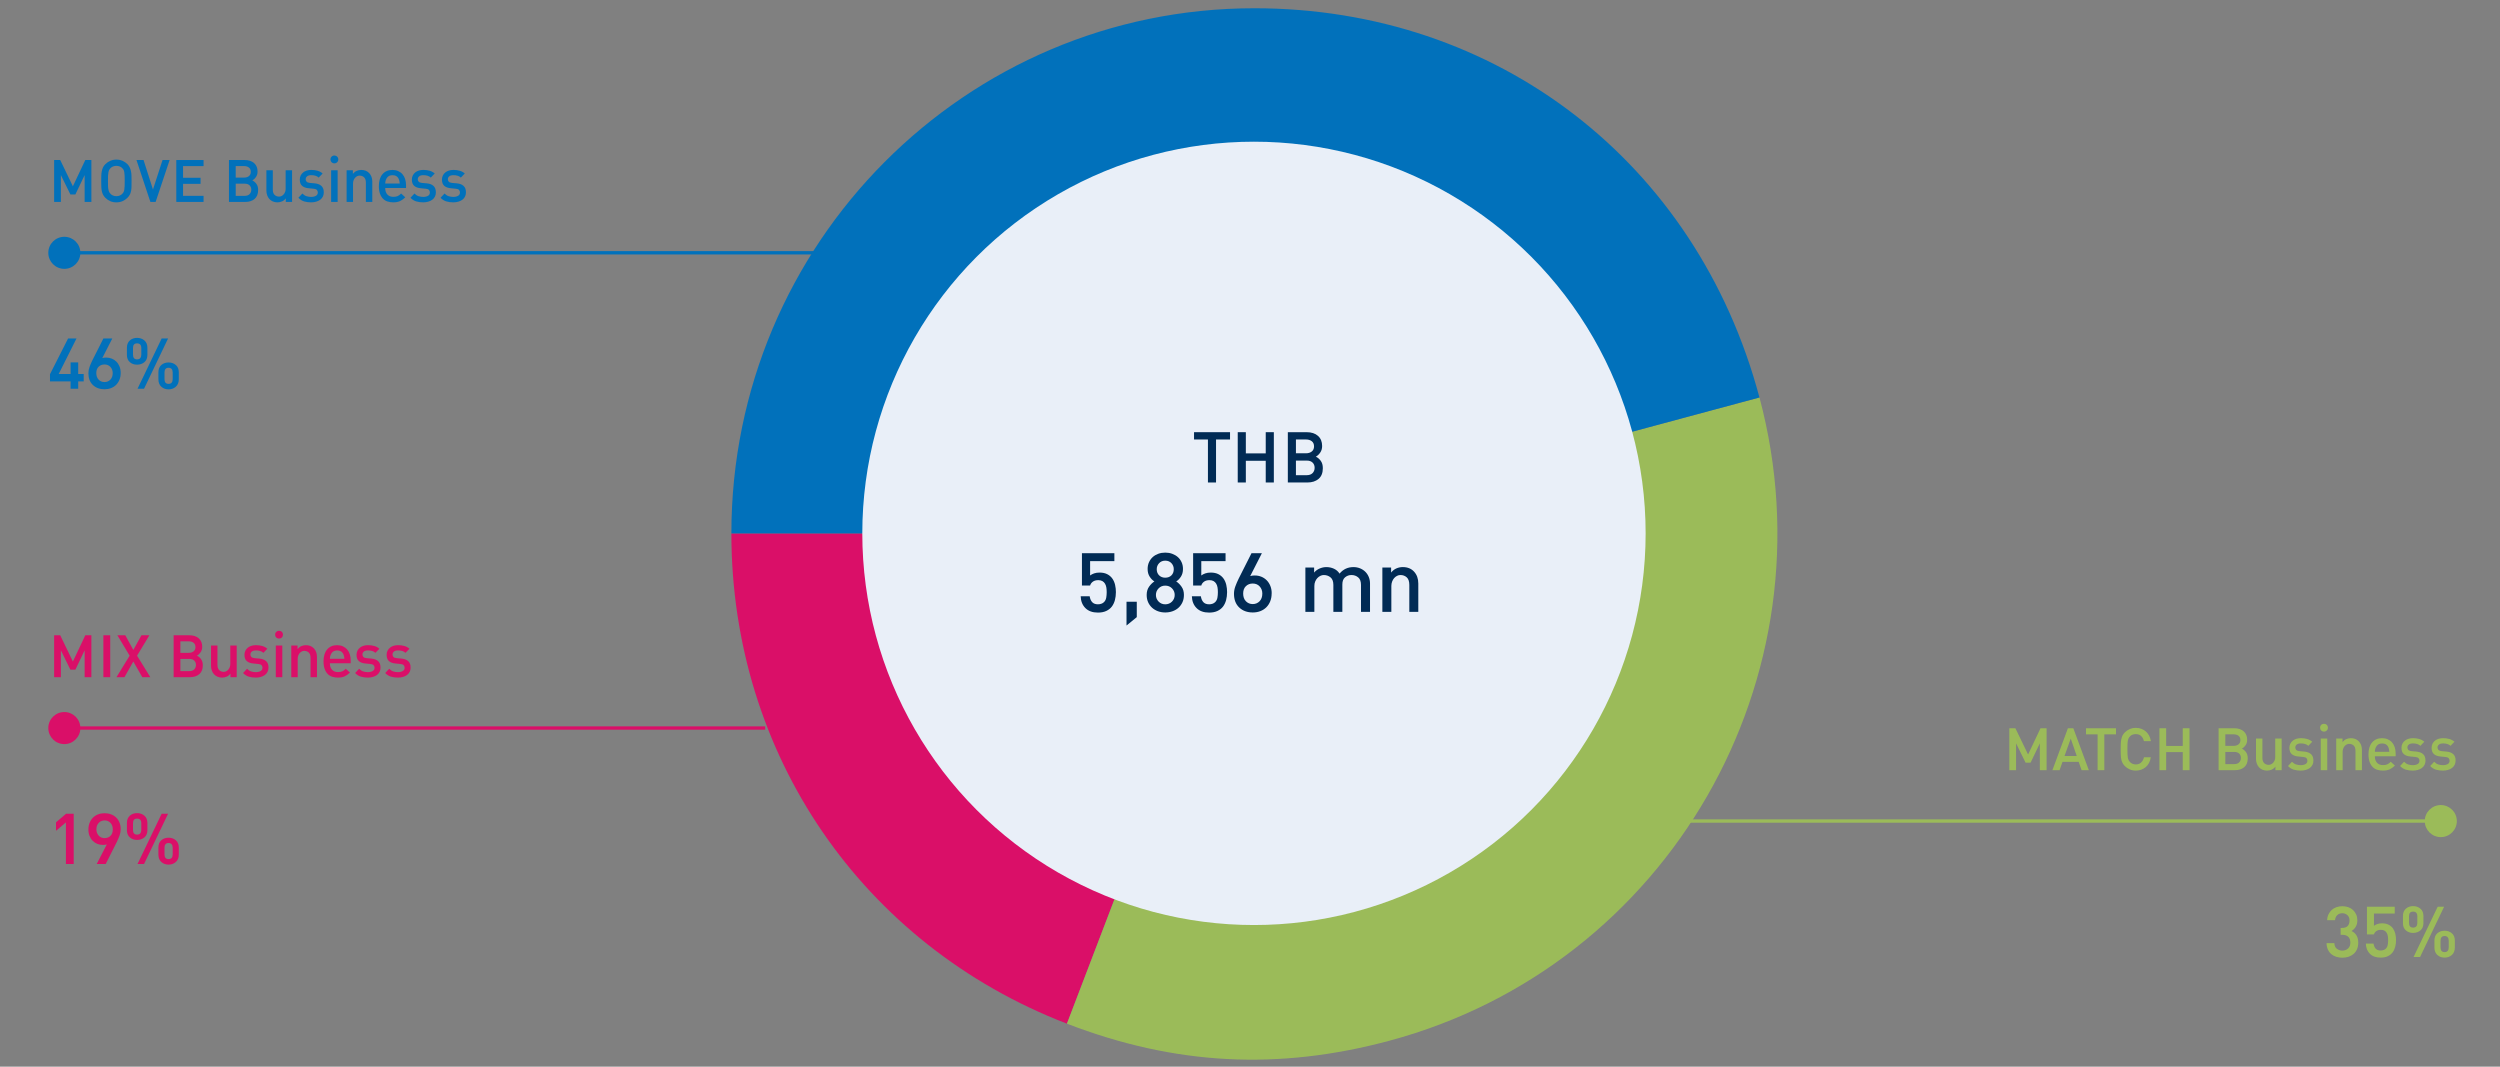 <?xml version="1.0" encoding="UTF-8"?>
<svg id="Layer_1" data-name="Layer 1" xmlns="http://www.w3.org/2000/svg" viewBox="0 0 1500 640">
  <rect x="0" y="0" width="1500" height="640" fill="#808080" stroke="none"/>
  <g>
    <path d="M50.78,406.31v-16.1l-5.55,11.6h-3l-5.7-11.6v16.1h-4.05v-25.15h3.65l7.6,15.75,7.45-15.75h3.65v25.15h-4.05Z" fill="#da0f68"/>
    <path d="M62.03,406.31v-25.15h4.1v25.15h-4.1Z" fill="#da0f68"/>
    <path d="M85.38,406.31l-5.4-9.4-5.3,9.4h-4.8l7.9-12.9-7.35-12.25h4.75l4.8,8.8,4.9-8.8h4.75l-7.4,12.25,7.95,12.9h-4.8Z" fill="#da0f68"/>
    <path d="M121.68,399.16c0,2.37-.71,4.15-2.12,5.35-1.42,1.2-3.27,1.8-5.58,1.8h-9.8v-25.15h9.4c2.4,0,4.29.62,5.68,1.85,1.38,1.23,2.07,2.92,2.07,5.05,0,1.3-.32,2.41-.98,3.33-.65.92-1.38,1.59-2.17,2.02.9.4,1.71,1.08,2.42,2.03s1.08,2.19,1.08,3.72ZM117.28,388.26c0-1.13-.38-1.99-1.12-2.58s-1.71-.88-2.88-.88h-5.05v6.9h5.05c1.17,0,2.12-.3,2.88-.9.75-.6,1.12-1.45,1.12-2.55ZM117.58,398.96c0-1.07-.34-1.93-1.02-2.6-.68-.67-1.66-1-2.92-1h-5.4v7.3h5.4c1.27,0,2.24-.35,2.92-1.05.68-.7,1.02-1.58,1.02-2.65Z" fill="#da0f68"/>
    <path d="M138.28,406.31v-2.15c-.67.87-1.43,1.48-2.3,1.85-.87.37-1.78.55-2.75.55s-1.91-.17-2.73-.53c-.82-.35-1.51-.84-2.08-1.47-.57-.63-1.01-1.38-1.32-2.25-.32-.87-.48-1.82-.48-2.85v-12.15h3.85v11.55c0,1.5.37,2.58,1.1,3.25.73.67,1.63,1,2.7,1,.5,0,.98-.12,1.45-.35.47-.23.88-.56,1.25-.98.37-.42.66-.91.88-1.47.22-.57.32-1.2.32-1.9v-11.1h3.85v19h-3.75Z" fill="#da0f68"/>
    <path d="M161.08,400.51c0,1-.19,1.88-.57,2.62-.38.75-.92,1.38-1.6,1.88s-1.49.88-2.42,1.15c-.93.27-1.93.4-3,.4-1.5,0-2.88-.18-4.15-.55-1.27-.37-2.43-1.1-3.5-2.2l2.4-2.55c.77.8,1.6,1.34,2.5,1.62s1.82.42,2.75.42c1.13,0,2.08-.22,2.85-.65.77-.43,1.15-1.1,1.15-2,0-.63-.19-1.15-.58-1.55-.38-.4-1.01-.63-1.88-.7l-2.95-.3c-1.7-.13-3.03-.61-3.98-1.42-.95-.82-1.42-2.08-1.42-3.78,0-.93.18-1.76.55-2.47.37-.72.86-1.33,1.48-1.83s1.34-.88,2.18-1.12c.83-.25,1.73-.38,2.7-.38,1.37,0,2.62.17,3.78.5,1.15.33,2.16.88,3.03,1.65l-2.35,2.45c-.57-.53-1.23-.91-2-1.12-.77-.22-1.58-.32-2.45-.32-1.13,0-1.97.23-2.53.7-.55.47-.82,1.05-.82,1.75,0,.57.18,1.05.55,1.45.37.4,1.03.65,2,.75l2.9.25c1.7.17,3.03.68,3.97,1.53.95.85,1.43,2.12,1.43,3.83Z" fill="#da0f68"/>
    <path d="M165.08,380.81c0-.67.23-1.23.68-1.67.45-.45,1.01-.68,1.67-.68s1.22.23,1.67.68c.45.45.67,1.01.67,1.67s-.22,1.22-.67,1.67-1.01.67-1.67.67-1.23-.22-1.67-.67c-.45-.45-.68-1.01-.68-1.67ZM165.48,406.31v-19h3.9v19h-3.9Z" fill="#da0f68"/>
    <path d="M178.53,387.31v2.15c.67-.83,1.43-1.43,2.3-1.8.87-.37,1.77-.55,2.7-.55,2.03,0,3.65.66,4.85,1.97,1.2,1.32,1.8,3.01,1.8,5.08v12.15h-3.85v-11.55c0-1.5-.37-2.58-1.1-3.25s-1.63-1-2.7-1c-.5,0-.98.12-1.45.35-.47.23-.88.56-1.25.97-.37.42-.66.92-.88,1.5-.22.58-.33,1.21-.33,1.88v11.1h-3.85v-19h3.75Z" fill="#da0f68"/>
    <path d="M197.93,397.96c0,1.63.42,2.92,1.28,3.88.85.95,2.06,1.42,3.62,1.42,1.07,0,1.94-.16,2.62-.48.68-.32,1.36-.82,2.02-1.52l2.5,2.3c-1,.97-2.03,1.71-3.1,2.22-1.07.52-2.45.78-4.15.78-1.2,0-2.32-.17-3.38-.5-1.05-.33-1.96-.89-2.72-1.67-.77-.78-1.38-1.79-1.83-3.03-.45-1.23-.67-2.75-.67-4.55,0-3.1.73-5.49,2.2-7.17,1.47-1.68,3.45-2.53,5.95-2.53,1.27,0,2.41.22,3.42.67,1.02.45,1.88,1.08,2.58,1.88.7.8,1.23,1.77,1.6,2.9.37,1.13.55,2.37.55,3.7v1.7h-12.5ZM206.63,395.26c-.03-.6-.12-1.2-.28-1.8-.15-.6-.38-1.14-.7-1.62-.32-.48-.75-.87-1.3-1.15-.55-.28-1.24-.42-2.07-.42-1.47,0-2.55.5-3.25,1.5-.7,1-1.07,2.17-1.1,3.5h8.7Z" fill="#da0f68"/>
    <path d="M228.33,400.51c0,1-.19,1.88-.58,2.62-.38.75-.92,1.38-1.6,1.88s-1.49.88-2.42,1.15c-.93.27-1.93.4-3,.4-1.5,0-2.88-.18-4.15-.55-1.27-.37-2.43-1.1-3.5-2.2l2.4-2.55c.77.8,1.6,1.34,2.5,1.62.9.28,1.82.42,2.75.42,1.13,0,2.08-.22,2.85-.65.77-.43,1.15-1.1,1.15-2,0-.63-.19-1.15-.58-1.55-.38-.4-1.01-.63-1.88-.7l-2.95-.3c-1.7-.13-3.03-.61-3.98-1.42-.95-.82-1.42-2.08-1.42-3.78,0-.93.18-1.76.55-2.47.37-.72.86-1.33,1.48-1.83.62-.5,1.34-.88,2.17-1.12.83-.25,1.73-.38,2.7-.38,1.37,0,2.62.17,3.77.5,1.15.33,2.16.88,3.03,1.65l-2.35,2.45c-.57-.53-1.23-.91-2-1.12-.77-.22-1.58-.32-2.45-.32-1.13,0-1.98.23-2.53.7-.55.47-.83,1.05-.83,1.75,0,.57.18,1.05.55,1.45.37.4,1.03.65,2,.75l2.9.25c1.7.17,3.03.68,3.97,1.53.95.85,1.43,2.12,1.43,3.83Z" fill="#da0f68"/>
    <path d="M246.38,400.51c0,1-.19,1.88-.58,2.62-.38.75-.92,1.38-1.6,1.88s-1.49.88-2.42,1.15c-.93.27-1.93.4-3,.4-1.5,0-2.88-.18-4.15-.55-1.27-.37-2.43-1.1-3.5-2.2l2.4-2.55c.77.8,1.6,1.34,2.5,1.62.9.28,1.82.42,2.75.42,1.13,0,2.08-.22,2.85-.65.77-.43,1.15-1.1,1.15-2,0-.63-.19-1.15-.58-1.55-.38-.4-1.01-.63-1.88-.7l-2.95-.3c-1.7-.13-3.03-.61-3.98-1.42-.95-.82-1.42-2.08-1.42-3.78,0-.93.18-1.76.55-2.47.37-.72.86-1.33,1.48-1.83.62-.5,1.34-.88,2.17-1.12.83-.25,1.73-.38,2.7-.38,1.37,0,2.62.17,3.77.5,1.15.33,2.16.88,3.03,1.65l-2.35,2.45c-.57-.53-1.23-.91-2-1.12-.77-.22-1.58-.32-2.45-.32-1.13,0-1.98.23-2.53.7-.55.47-.83,1.05-.83,1.75,0,.57.18,1.05.55,1.45.37.4,1.03.65,2,.75l2.9.25c1.7.17,3.03.68,3.97,1.53.95.85,1.43,2.12,1.43,3.83Z" fill="#da0f68"/>
  </g>
  <g>
    <path d="M39.54,518.41v-24.96l-5.94,5.04v-5.1l6.06-5.16h4.56v30.18h-4.68Z" fill="#da0f68"/>
    <path d="M53.04,497.77c0-1.48.24-2.83.72-4.05.48-1.22,1.15-2.26,2.01-3.12.86-.86,1.88-1.52,3.06-1.98,1.18-.46,2.47-.69,3.87-.69s2.7.22,3.9.66c1.2.44,2.23,1.08,3.09,1.92.86.84,1.53,1.85,2.01,3.03.48,1.18.72,2.51.72,3.99,0,1.28-.23,2.55-.69,3.81-.46,1.26-1.03,2.59-1.71,3.99l-6.6,13.08h-5.4l6.06-11.76c-.36.12-.74.2-1.14.24-.4.04-.8.06-1.2.06-1.2,0-2.32-.21-3.36-.63-1.04-.42-1.96-1.03-2.76-1.83-.8-.8-1.43-1.77-1.89-2.91-.46-1.14-.69-2.41-.69-3.81ZM57.84,497.65c0,1.44.45,2.67,1.35,3.69.9,1.02,2.09,1.53,3.57,1.53,1.4,0,2.57-.45,3.51-1.35.94-.9,1.41-2.19,1.41-3.87s-.47-2.95-1.41-3.93c-.94-.98-2.11-1.47-3.51-1.47s-2.57.49-3.51,1.47c-.94.98-1.41,2.29-1.41,3.93Z" fill="#da0f68"/>
    <path d="M88.44,498.07c0,1.88-.59,3.33-1.78,4.35-1.19,1.02-2.66,1.53-4.43,1.53s-3.18-.51-4.34-1.53c-1.17-1.02-1.75-2.47-1.75-4.35v-4.2c0-1.92.58-3.4,1.75-4.44,1.17-1.04,2.61-1.56,4.34-1.56s3.24.52,4.43,1.56,1.78,2.52,1.78,4.44v4.2ZM84.78,493.99c0-1.88-.85-2.82-2.55-2.82s-2.43.94-2.43,2.82v3.96c0,1.88.81,2.82,2.43,2.82.87,0,1.51-.25,1.93-.75.41-.5.62-1.19.62-2.07v-3.96ZM86.42,518.41h-3.91l14.49-30.18h3.85l-14.43,30.18ZM107.28,512.71c0,1.92-.59,3.41-1.78,4.47-1.19,1.06-2.64,1.59-4.37,1.59s-3.18-.53-4.34-1.59c-1.17-1.06-1.75-2.55-1.75-4.47v-4.14c0-1.92.58-3.39,1.75-4.41,1.17-1.02,2.61-1.53,4.34-1.53s3.18.51,4.37,1.53c1.19,1.02,1.78,2.49,1.78,4.41v4.14ZM103.62,508.69c0-.92-.21-1.63-.62-2.13-.42-.5-1.04-.75-1.87-.75s-1.44.25-1.84.75-.59,1.21-.59,2.13v3.9c0,1.92.81,2.88,2.43,2.88.83,0,1.45-.25,1.87-.75.41-.5.62-1.21.62-2.13v-3.9Z" fill="#da0f68"/>
  </g>
  <g>
    <line x1="459.14" y1="436.82" x2="36.94" y2="436.82" fill="none" stroke="#da0f68" stroke-miterlimit="10" stroke-width="2"/>
    <circle cx="38.6" cy="436.84" r="9.62" fill="#da0f68"/>
  </g>
  <g>
    <path d="M50.78,121.16v-16.1l-5.55,11.6h-3l-5.7-11.6v16.1h-4.05v-25.15h3.65l7.6,15.75,7.45-15.75h3.65v25.15h-4.05Z" fill="#0171bb"/>
    <path d="M78.93,108.61c0,1.2,0,2.28-.02,3.25-.02.97-.1,1.85-.25,2.65-.15.8-.39,1.53-.73,2.2-.33.67-.82,1.32-1.45,1.95-.87.87-1.85,1.54-2.95,2.03-1.1.48-2.35.72-3.75.72s-2.55-.24-3.65-.72c-1.1-.48-2.08-1.16-2.95-2.03-.6-.63-1.07-1.28-1.4-1.95-.33-.67-.58-1.4-.73-2.2-.15-.8-.24-1.68-.27-2.65-.03-.97-.05-2.05-.05-3.25s.02-2.28.05-3.25c.03-.97.13-1.86.3-2.68.17-.82.41-1.57.73-2.25.32-.68.77-1.32,1.38-1.92.87-.87,1.86-1.54,2.98-2.02,1.12-.48,2.32-.73,3.62-.73,1.37,0,2.61.24,3.72.73,1.12.48,2.11,1.16,2.98,2.02.57.6,1.02,1.25,1.35,1.95.33.7.58,1.46.75,2.28.17.82.27,1.71.3,2.67.03.97.05,2.03.05,3.2ZM74.83,108.61c0-1.23-.02-2.28-.05-3.12-.03-.85-.1-1.56-.2-2.12-.1-.57-.24-1.03-.42-1.4-.18-.37-.43-.7-.73-1-.4-.47-.92-.82-1.55-1.07-.63-.25-1.33-.38-2.1-.38-.7,0-1.37.12-2,.38-.63.25-1.15.61-1.55,1.07-.3.3-.54.63-.73,1s-.33.83-.45,1.4c-.12.57-.19,1.27-.23,2.12-.03.85-.05,1.89-.05,3.12s.02,2.26.05,3.08c.03.82.11,1.51.23,2.07.12.57.27,1.03.45,1.4.18.37.43.72.73,1.05.4.47.92.83,1.55,1.1.63.27,1.3.4,2,.4.77,0,1.47-.13,2.1-.4.63-.27,1.15-.63,1.55-1.1.3-.3.54-.63.73-1,.18-.37.32-.83.42-1.4s.17-1.27.2-2.1c.03-.83.05-1.87.05-3.1Z" fill="#0171bb"/>
    <path d="M93.38,121.16h-3.15l-8.35-25.15h4.25l5.65,17.7,5.75-17.7h4.25l-8.4,25.15Z" fill="#0171bb"/>
    <path d="M105.78,121.16v-25.15h16.35v3.65h-12.3v7h10.5v3.65h-10.5v7.2h12.3v3.65h-16.35Z" fill="#0171bb"/>
    <path d="M154.88,114.01c0,2.37-.71,4.15-2.12,5.35-1.42,1.2-3.27,1.8-5.58,1.8h-9.8v-25.15h9.4c2.4,0,4.29.62,5.68,1.85,1.38,1.23,2.08,2.92,2.08,5.05,0,1.3-.33,2.41-.98,3.33-.65.92-1.38,1.59-2.17,2.02.9.4,1.71,1.07,2.42,2.02s1.08,2.19,1.08,3.72ZM150.48,103.11c0-1.13-.38-1.99-1.12-2.58-.75-.58-1.71-.88-2.88-.88h-5.05v6.9h5.05c1.17,0,2.12-.3,2.88-.9.75-.6,1.12-1.45,1.12-2.55ZM150.78,113.81c0-1.07-.34-1.93-1.03-2.6-.68-.67-1.66-1-2.92-1h-5.4v7.3h5.4c1.27,0,2.24-.35,2.92-1.05.68-.7,1.03-1.58,1.03-2.65Z" fill="#0171bb"/>
    <path d="M171.48,121.16v-2.15c-.67.87-1.43,1.48-2.3,1.85s-1.78.55-2.75.55-1.91-.17-2.72-.53c-.82-.35-1.51-.84-2.08-1.47-.57-.63-1.01-1.38-1.33-2.25-.32-.87-.47-1.82-.47-2.85v-12.15h3.85v11.55c0,1.5.37,2.58,1.1,3.25.73.67,1.63,1,2.7,1,.5,0,.98-.12,1.45-.35s.88-.56,1.25-.98c.37-.42.66-.91.88-1.47.22-.57.33-1.2.33-1.9v-11.1h3.85v19h-3.75Z" fill="#0171bb"/>
    <path d="M194.28,115.36c0,1-.19,1.88-.58,2.62-.38.75-.92,1.38-1.6,1.88s-1.49.88-2.42,1.15c-.93.27-1.93.4-3,.4-1.5,0-2.88-.18-4.15-.55-1.27-.37-2.43-1.1-3.5-2.2l2.4-2.55c.77.8,1.6,1.34,2.5,1.62.9.28,1.82.42,2.75.42,1.13,0,2.08-.22,2.85-.65.77-.43,1.15-1.1,1.15-2,0-.63-.19-1.15-.58-1.55-.38-.4-1.01-.63-1.88-.7l-2.95-.3c-1.7-.13-3.03-.61-3.98-1.42-.95-.82-1.42-2.08-1.42-3.77,0-.93.18-1.76.55-2.48.37-.72.86-1.33,1.48-1.83.62-.5,1.34-.88,2.17-1.12.83-.25,1.73-.38,2.7-.38,1.37,0,2.62.17,3.77.5,1.15.33,2.16.88,3.03,1.65l-2.35,2.45c-.57-.53-1.23-.91-2-1.12-.77-.22-1.58-.32-2.45-.32-1.13,0-1.98.23-2.53.7-.55.47-.83,1.05-.83,1.75,0,.57.18,1.05.55,1.45s1.03.65,2,.75l2.9.25c1.7.17,3.03.68,3.97,1.53.95.85,1.43,2.12,1.43,3.83Z" fill="#0171bb"/>
    <path d="M198.28,95.66c0-.67.23-1.23.68-1.67.45-.45,1.01-.68,1.67-.68s1.22.23,1.67.68c.45.45.67,1.01.67,1.67s-.22,1.23-.67,1.67c-.45.45-1.01.68-1.67.68s-1.23-.23-1.67-.68c-.45-.45-.68-1.01-.68-1.67ZM198.68,121.16v-19h3.9v19h-3.9Z" fill="#0171bb"/>
    <path d="M211.73,102.16v2.15c.67-.83,1.43-1.43,2.3-1.8.87-.37,1.77-.55,2.7-.55,2.03,0,3.65.66,4.85,1.98,1.2,1.32,1.8,3.01,1.8,5.08v12.15h-3.85v-11.55c0-1.5-.37-2.58-1.1-3.25-.73-.67-1.63-1-2.7-1-.5,0-.98.12-1.45.35-.47.23-.88.56-1.25.98-.37.42-.66.92-.88,1.5-.22.58-.33,1.21-.33,1.88v11.1h-3.85v-19h3.75Z" fill="#0171bb"/>
    <path d="M231.13,112.81c0,1.63.42,2.92,1.28,3.88.85.95,2.06,1.42,3.62,1.42,1.07,0,1.94-.16,2.62-.48.68-.32,1.36-.82,2.02-1.52l2.5,2.3c-1,.97-2.03,1.71-3.1,2.22-1.07.52-2.45.78-4.15.78-1.2,0-2.32-.17-3.38-.5-1.05-.33-1.96-.89-2.72-1.67-.77-.78-1.38-1.79-1.83-3.03-.45-1.23-.67-2.75-.67-4.55,0-3.1.73-5.49,2.2-7.17,1.47-1.68,3.45-2.53,5.95-2.53,1.27,0,2.41.23,3.42.68,1.02.45,1.88,1.07,2.58,1.88.7.8,1.23,1.77,1.6,2.9.37,1.13.55,2.37.55,3.7v1.7h-12.5ZM239.83,110.11c-.03-.6-.12-1.2-.28-1.8-.15-.6-.38-1.14-.7-1.62-.32-.48-.75-.87-1.3-1.15-.55-.28-1.24-.42-2.07-.42-1.47,0-2.55.5-3.25,1.5-.7,1-1.07,2.17-1.1,3.5h8.7Z" fill="#0171bb"/>
    <path d="M261.53,115.36c0,1-.19,1.88-.58,2.62-.38.75-.92,1.38-1.6,1.88s-1.49.88-2.42,1.15c-.93.27-1.93.4-3,.4-1.5,0-2.88-.18-4.15-.55-1.27-.37-2.43-1.1-3.5-2.2l2.4-2.55c.77.8,1.6,1.34,2.5,1.62.9.28,1.82.42,2.75.42,1.13,0,2.08-.22,2.85-.65.77-.43,1.15-1.1,1.15-2,0-.63-.19-1.15-.58-1.55-.38-.4-1.01-.63-1.88-.7l-2.95-.3c-1.7-.13-3.03-.61-3.98-1.42-.95-.82-1.42-2.08-1.42-3.77,0-.93.18-1.76.55-2.48.37-.72.86-1.33,1.48-1.83.62-.5,1.34-.88,2.17-1.12.83-.25,1.73-.38,2.7-.38,1.37,0,2.62.17,3.77.5,1.15.33,2.16.88,3.03,1.65l-2.35,2.45c-.57-.53-1.23-.91-2-1.12-.77-.22-1.58-.32-2.45-.32-1.13,0-1.98.23-2.53.7-.55.47-.83,1.05-.83,1.75,0,.57.18,1.05.55,1.45s1.03.65,2,.75l2.9.25c1.7.17,3.03.68,3.97,1.53.95.85,1.43,2.12,1.43,3.83Z" fill="#0171bb"/>
    <path d="M279.58,115.36c0,1-.19,1.88-.58,2.62-.38.75-.92,1.38-1.6,1.88s-1.49.88-2.42,1.15c-.93.27-1.93.4-3,.4-1.5,0-2.88-.18-4.15-.55-1.27-.37-2.43-1.1-3.5-2.2l2.4-2.55c.77.8,1.6,1.34,2.5,1.62.9.28,1.82.42,2.75.42,1.13,0,2.08-.22,2.85-.65.77-.43,1.15-1.1,1.15-2,0-.63-.19-1.15-.58-1.55-.38-.4-1.01-.63-1.88-.7l-2.95-.3c-1.7-.13-3.03-.61-3.98-1.42-.95-.82-1.42-2.08-1.42-3.77,0-.93.18-1.76.55-2.48.37-.72.86-1.33,1.48-1.83.62-.5,1.34-.88,2.17-1.12.83-.25,1.73-.38,2.7-.38,1.37,0,2.62.17,3.77.5,1.15.33,2.16.88,3.03,1.65l-2.35,2.45c-.57-.53-1.23-.91-2-1.12-.77-.22-1.58-.32-2.45-.32-1.13,0-1.98.23-2.53.7-.55.47-.83,1.05-.83,1.75,0,.57.18,1.05.55,1.45s1.03.65,2,.75l2.9.25c1.7.17,3.03.68,3.97,1.53.95.85,1.43,2.12,1.43,3.83Z" fill="#0171bb"/>
  </g>
  <g>
    <path d="M46.92,228.82v4.44h-4.56v-4.44h-12.36v-4.32l10.86-21.42h5.04l-10.68,21.3h7.14v-6.96h4.56v6.96h3.3v4.44h-3.3Z" fill="#0171bb"/>
    <path d="M72.42,223.72c0,1.52-.24,2.88-.72,4.08s-1.15,2.23-2.01,3.09c-.86.86-1.89,1.52-3.09,1.98-1.2.46-2.5.69-3.9.69-2.84,0-5.16-.85-6.96-2.55-1.8-1.7-2.7-4.05-2.7-7.05,0-1.28.23-2.55.69-3.81.46-1.26,1.03-2.59,1.71-3.99l6.6-13.08h5.34l-6,11.76c.36-.12.74-.2,1.14-.24.4-.04.8-.06,1.2-.06,1.2,0,2.32.21,3.36.63,1.04.42,1.96,1.03,2.76,1.83.8.8,1.43,1.77,1.89,2.91.46,1.14.69,2.41.69,3.81ZM67.62,223.84c0-1.44-.45-2.66-1.35-3.66-.9-1-2.09-1.5-3.57-1.5-1.4,0-2.57.45-3.51,1.35-.94.9-1.41,2.17-1.41,3.81s.47,3,1.41,3.96c.94.96,2.11,1.44,3.51,1.44s2.57-.48,3.51-1.44c.94-.96,1.41-2.28,1.41-3.96Z" fill="#0171bb"/>
    <path d="M88.44,212.92c0,1.88-.59,3.33-1.78,4.35-1.19,1.02-2.66,1.53-4.43,1.53s-3.18-.51-4.34-1.53c-1.17-1.02-1.75-2.47-1.75-4.35v-4.2c0-1.92.58-3.4,1.75-4.44,1.17-1.04,2.61-1.56,4.34-1.56s3.24.52,4.43,1.56c1.19,1.04,1.78,2.52,1.78,4.44v4.2ZM84.78,208.84c0-1.88-.85-2.82-2.55-2.82s-2.43.94-2.43,2.82v3.96c0,1.88.81,2.82,2.43,2.82.87,0,1.51-.25,1.93-.75.41-.5.62-1.19.62-2.07v-3.96ZM86.42,233.26h-3.91l14.49-30.18h3.85l-14.43,30.18ZM107.28,227.56c0,1.92-.59,3.41-1.78,4.47-1.19,1.06-2.64,1.59-4.37,1.59s-3.18-.53-4.34-1.59c-1.17-1.06-1.75-2.55-1.75-4.47v-4.14c0-1.92.58-3.39,1.75-4.41,1.17-1.02,2.61-1.53,4.34-1.53s3.18.51,4.37,1.53,1.78,2.49,1.78,4.41v4.14ZM103.62,223.54c0-.92-.21-1.63-.62-2.13-.42-.5-1.04-.75-1.87-.75s-1.44.25-1.84.75c-.4.5-.59,1.21-.59,2.13v3.9c0,1.92.81,2.88,2.43,2.88.83,0,1.45-.25,1.87-.75.41-.5.62-1.21.62-2.13v-3.9Z" fill="#0171bb"/>
  </g>
  <g>
    <line x1="507.13" y1="151.67" x2="36.94" y2="151.67" fill="none" stroke="#0171bb" stroke-miterlimit="10" stroke-width="2"/>
    <circle cx="38.6" cy="151.69" r="9.62" fill="#0171bb"/>
  </g>
  <g>
    <path d="M1223.9,462.11v-16.1l-5.55,11.6h-3l-5.7-11.6v16.1h-4.05v-25.15h3.65l7.6,15.75,7.45-15.75h3.65v25.15h-4.05Z" fill="#9bbb59"/>
    <path d="M1248.95,462.11l-1.75-5h-9.7l-1.75,5h-4.3l9.3-25.15h3.25l9.3,25.15h-4.35ZM1242.45,443.16l-3.75,10.45h7.35l-3.6-10.45Z" fill="#9bbb59"/>
    <path d="M1262.6,440.61v21.5h-4.05v-21.5h-6.95v-3.65h18v3.65h-7Z" fill="#9bbb59"/>
    <path d="M1287.38,460.31c-1.65,1.37-3.62,2.05-5.92,2.05-1.3,0-2.51-.24-3.62-.72-1.12-.48-2.11-1.16-2.98-2.03-.6-.63-1.07-1.28-1.4-1.95-.33-.67-.58-1.4-.73-2.2-.15-.8-.24-1.68-.27-2.65-.03-.97-.05-2.05-.05-3.25s.02-2.28.05-3.25c.03-.97.13-1.86.3-2.67.17-.82.41-1.57.72-2.25.32-.68.78-1.33,1.38-1.92.87-.87,1.87-1.54,3-2.03,1.13-.48,2.33-.72,3.6-.72,2.3,0,4.27.68,5.92,2.05,1.65,1.37,2.71,3.33,3.17,5.9h-4.2c-.3-1.27-.85-2.28-1.65-3.05-.8-.77-1.88-1.15-3.25-1.15-.7,0-1.37.12-2,.35-.63.23-1.13.58-1.5,1.05-.3.3-.55.64-.75,1.03-.2.38-.36.86-.48,1.42-.12.57-.19,1.28-.22,2.12s-.05,1.89-.05,3.12.02,2.26.05,3.08.11,1.51.22,2.07c.12.57.28,1.04.48,1.43s.45.72.75,1.02c.37.47.87.83,1.5,1.1.63.27,1.3.4,2,.4,1.37,0,2.46-.4,3.27-1.2.82-.8,1.38-1.83,1.68-3.1h4.1c-.43,2.6-1.47,4.58-3.12,5.95Z" fill="#9bbb59"/>
    <path d="M1309.65,462.11v-10.85h-9.95v10.85h-4.05v-25.15h4.05v10.6h9.95v-10.6h4.05v25.15h-4.05Z" fill="#9bbb59"/>
    <path d="M1348.65,454.96c0,2.37-.71,4.15-2.12,5.35s-3.27,1.8-5.58,1.8h-9.8v-25.15h9.4c2.4,0,4.29.62,5.67,1.85,1.38,1.23,2.08,2.92,2.08,5.05,0,1.3-.33,2.41-.98,3.33-.65.92-1.38,1.59-2.17,2.03.9.4,1.71,1.07,2.42,2.02s1.08,2.19,1.08,3.72ZM1344.25,444.06c0-1.13-.38-1.99-1.12-2.58-.75-.58-1.71-.88-2.88-.88h-5.05v6.9h5.05c1.17,0,2.12-.3,2.88-.9.75-.6,1.12-1.45,1.12-2.55ZM1344.55,454.76c0-1.07-.34-1.93-1.03-2.6-.68-.67-1.66-1-2.92-1h-5.4v7.3h5.4c1.27,0,2.24-.35,2.92-1.05.68-.7,1.03-1.58,1.03-2.65Z" fill="#9bbb59"/>
    <path d="M1365.25,462.11v-2.15c-.67.87-1.43,1.48-2.3,1.85-.87.37-1.78.55-2.75.55s-1.91-.17-2.73-.53c-.82-.35-1.51-.84-2.08-1.47-.57-.63-1.01-1.38-1.32-2.25-.32-.87-.48-1.82-.48-2.85v-12.15h3.85v11.55c0,1.5.37,2.58,1.1,3.25.73.67,1.63,1,2.7,1,.5,0,.98-.12,1.45-.35.47-.23.88-.56,1.25-.98.37-.42.66-.91.88-1.47.22-.57.32-1.2.32-1.9v-11.1h3.85v19h-3.75Z" fill="#9bbb59"/>
    <path d="M1388.05,456.31c0,1-.19,1.88-.58,2.62-.38.75-.92,1.38-1.6,1.88-.68.5-1.49.88-2.43,1.15-.93.27-1.93.4-3,.4-1.5,0-2.88-.18-4.15-.55-1.27-.37-2.43-1.1-3.5-2.2l2.4-2.55c.77.8,1.6,1.34,2.5,1.62.9.28,1.82.42,2.75.42,1.13,0,2.08-.22,2.85-.65.77-.43,1.15-1.1,1.15-2,0-.63-.19-1.15-.57-1.55-.38-.4-1.01-.63-1.88-.7l-2.95-.3c-1.7-.13-3.03-.61-3.98-1.42-.95-.82-1.42-2.08-1.42-3.77,0-.93.18-1.76.55-2.48.37-.72.86-1.33,1.48-1.83.62-.5,1.34-.88,2.17-1.12.83-.25,1.73-.38,2.7-.38,1.37,0,2.62.17,3.77.5,1.15.33,2.16.88,3.03,1.65l-2.35,2.45c-.57-.53-1.23-.91-2-1.12-.77-.22-1.58-.33-2.45-.33-1.13,0-1.98.23-2.53.7s-.83,1.05-.83,1.75c0,.57.18,1.05.55,1.45.37.4,1.03.65,2,.75l2.9.25c1.7.17,3.03.68,3.98,1.53.95.85,1.42,2.12,1.42,3.83Z" fill="#9bbb59"/>
    <path d="M1392.05,436.61c0-.67.23-1.22.67-1.67.45-.45,1.01-.67,1.68-.67s1.22.22,1.67.67.67,1.01.67,1.67-.22,1.23-.67,1.67c-.45.45-1.01.68-1.67.68s-1.23-.23-1.68-.68-.67-1.01-.67-1.67ZM1392.45,462.11v-19h3.9v19h-3.9Z" fill="#9bbb59"/>
    <path d="M1405.5,443.11v2.15c.67-.83,1.43-1.43,2.3-1.8.87-.37,1.77-.55,2.7-.55,2.03,0,3.65.66,4.85,1.98,1.2,1.32,1.8,3.01,1.8,5.08v12.15h-3.85v-11.55c0-1.5-.37-2.58-1.1-3.25-.73-.67-1.63-1-2.7-1-.5,0-.98.12-1.45.35-.47.23-.88.56-1.25.98-.37.42-.66.92-.88,1.5s-.33,1.21-.33,1.88v11.1h-3.85v-19h3.75Z" fill="#9bbb59"/>
    <path d="M1424.9,453.76c0,1.63.43,2.92,1.28,3.88.85.95,2.06,1.42,3.62,1.42,1.07,0,1.94-.16,2.62-.48.68-.32,1.36-.82,2.03-1.52l2.5,2.3c-1,.97-2.03,1.71-3.1,2.22-1.07.52-2.45.78-4.15.78-1.2,0-2.33-.17-3.38-.5-1.05-.33-1.96-.89-2.73-1.67s-1.38-1.79-1.83-3.03c-.45-1.23-.67-2.75-.67-4.55,0-3.1.73-5.49,2.2-7.17,1.47-1.68,3.45-2.53,5.95-2.53,1.27,0,2.41.23,3.42.68,1.02.45,1.88,1.07,2.58,1.88.7.8,1.23,1.77,1.6,2.9.37,1.13.55,2.37.55,3.7v1.7h-12.5ZM1433.6,451.06c-.03-.6-.12-1.2-.27-1.8-.15-.6-.38-1.14-.7-1.62-.32-.48-.75-.87-1.3-1.15-.55-.28-1.24-.42-2.08-.42-1.47,0-2.55.5-3.25,1.5s-1.07,2.17-1.1,3.5h8.7Z" fill="#9bbb59"/>
    <path d="M1455.3,456.31c0,1-.19,1.88-.58,2.62-.38.75-.92,1.38-1.6,1.88-.68.5-1.49.88-2.43,1.15-.93.27-1.93.4-3,.4-1.5,0-2.88-.18-4.15-.55-1.27-.37-2.43-1.1-3.5-2.2l2.4-2.55c.77.8,1.6,1.34,2.5,1.62.9.28,1.82.42,2.75.42,1.13,0,2.08-.22,2.85-.65.77-.43,1.15-1.1,1.15-2,0-.63-.19-1.15-.57-1.55-.38-.4-1.01-.63-1.88-.7l-2.95-.3c-1.7-.13-3.03-.61-3.98-1.42-.95-.82-1.42-2.08-1.42-3.77,0-.93.18-1.76.55-2.48.37-.72.86-1.33,1.48-1.83.62-.5,1.34-.88,2.17-1.12.83-.25,1.73-.38,2.7-.38,1.37,0,2.62.17,3.77.5,1.15.33,2.16.88,3.03,1.65l-2.35,2.45c-.57-.53-1.23-.91-2-1.12-.77-.22-1.58-.33-2.45-.33-1.13,0-1.98.23-2.53.7s-.83,1.05-.83,1.75c0,.57.18,1.05.55,1.45.37.4,1.03.65,2,.75l2.9.25c1.7.17,3.03.68,3.98,1.53.95.85,1.42,2.12,1.42,3.83Z" fill="#9bbb59"/>
    <path d="M1473.35,456.31c0,1-.19,1.88-.57,2.62-.38.75-.92,1.38-1.6,1.88-.68.5-1.49.88-2.42,1.15-.93.27-1.93.4-3,.4-1.5,0-2.88-.18-4.15-.55s-2.43-1.1-3.5-2.2l2.4-2.55c.77.8,1.6,1.34,2.5,1.62s1.82.42,2.75.42c1.13,0,2.08-.22,2.85-.65.77-.43,1.15-1.1,1.15-2,0-.63-.19-1.15-.58-1.55-.38-.4-1.01-.63-1.88-.7l-2.95-.3c-1.7-.13-3.02-.61-3.97-1.42-.95-.82-1.42-2.08-1.42-3.77,0-.93.18-1.76.55-2.48.37-.72.86-1.33,1.47-1.83s1.34-.88,2.18-1.12c.83-.25,1.73-.38,2.7-.38,1.37,0,2.62.17,3.78.5,1.15.33,2.16.88,3.03,1.65l-2.35,2.45c-.57-.53-1.23-.91-2-1.12s-1.58-.33-2.45-.33c-1.13,0-1.97.23-2.52.7s-.83,1.05-.83,1.75c0,.57.18,1.05.55,1.45.37.4,1.03.65,2,.75l2.9.25c1.7.17,3.02.68,3.97,1.53s1.42,2.12,1.42,3.83Z" fill="#9bbb59"/>
  </g>
  <g>
    <path d="M1414.94,565.69c0,1.48-.25,2.78-.75,3.9-.5,1.12-1.19,2.05-2.07,2.79-.88.74-1.89,1.3-3.03,1.68-1.14.38-2.37.57-3.69.57-1.24,0-2.42-.17-3.54-.51-1.12-.34-2.12-.87-3-1.59-.88-.72-1.58-1.63-2.1-2.73-.52-1.1-.8-2.41-.84-3.93h4.68c.08,1.6.6,2.75,1.56,3.45s2.04,1.05,3.24,1.05c1.36,0,2.5-.42,3.42-1.26.92-.84,1.38-2.02,1.38-3.54s-.4-2.63-1.2-3.45c-.8-.82-2.04-1.23-3.72-1.23h-.9v-4.14h.9c1.52,0,2.64-.4,3.36-1.2.72-.8,1.08-1.88,1.08-3.24s-.43-2.48-1.29-3.24c-.86-.76-1.87-1.14-3.03-1.14-1.24,0-2.26.38-3.06,1.14-.8.76-1.24,1.78-1.32,3.06h-4.74c.04-1.32.31-2.5.81-3.54.5-1.04,1.15-1.92,1.95-2.64.8-.72,1.74-1.27,2.82-1.65,1.08-.38,2.26-.57,3.54-.57s2.53.2,3.63.6c1.1.4,2.05.98,2.85,1.74.8.76,1.42,1.66,1.86,2.7.44,1.04.66,2.18.66,3.42,0,1.52-.33,2.82-.99,3.9s-1.51,1.92-2.55,2.52c1.28.56,2.28,1.42,3,2.58.72,1.16,1.08,2.66,1.08,4.5Z" fill="#9bbb59"/>
    <path d="M1437.62,564.07c0,1.44-.17,2.8-.51,4.08s-.87,2.39-1.59,3.33c-.72.94-1.67,1.69-2.85,2.25-1.18.56-2.61.84-4.29.84-2.76,0-4.91-.77-6.45-2.31-1.54-1.54-2.35-3.57-2.43-6.09h4.62c.2,1.32.64,2.34,1.32,3.06.68.72,1.66,1.08,2.94,1.08.6,0,1.17-.09,1.71-.27s1.01-.47,1.41-.87c.6-.6.98-1.35,1.14-2.25.16-.9.24-1.85.24-2.85,0-.88-.06-1.69-.18-2.43s-.35-1.39-.69-1.95c-.34-.56-.79-1-1.35-1.32-.56-.32-1.26-.48-2.1-.48-1.16,0-2.1.27-2.82.81-.72.54-1.18,1.19-1.38,1.95h-4.2v-16.62h16.68v4.08h-12.48v7.38c.56-.44,1.25-.8,2.07-1.08.82-.28,1.75-.42,2.79-.42,1.56,0,2.88.28,3.96.84,1.08.56,1.95,1.31,2.61,2.25.66.94,1.13,2.02,1.41,3.24.28,1.22.42,2.47.42,3.75Z" fill="#9bbb59"/>
    <path d="M1454.06,553.87c0,1.88-.59,3.33-1.78,4.35-1.19,1.02-2.66,1.53-4.43,1.53s-3.18-.51-4.34-1.53c-1.17-1.02-1.75-2.47-1.75-4.35v-4.2c0-1.92.58-3.4,1.75-4.44s2.61-1.56,4.34-1.56,3.25.52,4.43,1.56c1.19,1.04,1.78,2.52,1.78,4.44v4.2ZM1450.4,549.79c0-1.88-.85-2.82-2.55-2.82s-2.43.94-2.43,2.82v3.96c0,1.88.81,2.82,2.43,2.82.87,0,1.51-.25,1.93-.75.41-.5.62-1.19.62-2.07v-3.96ZM1452.04,574.21h-3.91l14.49-30.18h3.85l-14.43,30.18ZM1472.9,568.51c0,1.92-.59,3.41-1.78,4.47-1.19,1.06-2.64,1.59-4.37,1.59s-3.18-.53-4.34-1.59c-1.17-1.06-1.75-2.55-1.75-4.47v-4.14c0-1.92.58-3.39,1.75-4.41,1.17-1.02,2.61-1.53,4.34-1.53s3.18.51,4.37,1.53c1.19,1.02,1.78,2.49,1.78,4.41v4.14ZM1469.24,564.49c0-.92-.21-1.63-.62-2.13-.42-.5-1.04-.75-1.87-.75s-1.44.25-1.84.75-.59,1.21-.59,2.13v3.9c0,1.92.81,2.88,2.43,2.88.83,0,1.45-.25,1.87-.75.41-.5.62-1.21.62-2.13v-3.9Z" fill="#9bbb59"/>
  </g>
  <g>
    <polyline points="1466.13 492.62 1087.74 492.62 976.13 492.62" fill="none" stroke="#9bbb59" stroke-miterlimit="10" stroke-width="2"/>
    <circle cx="1464.48" cy="492.65" r="9.62" fill="#9bbb59"/>
  </g>
  <g>
    <path d="M752.6,320.04l-112.44,294.17c-122.95-47.39-201.33-161.91-201.33-294.16h313.77Z" fill="#da0f68" fill-rule="evenodd"/>
    <path d="M752.6,320.04l303.08-81.56c44.85,168.09-54.48,340.87-221.86,385.91-66.95,18.02-128.94,14.76-193.66-10.19l112.44-294.17Z" fill="#9bbb59" fill-rule="evenodd"/>
    <path d="M752.6,320.04h-313.77c0-174.02,140.48-315.09,313.77-315.09,145.56,0,265.41,92.34,303.08,233.54l-303.08,81.56Z" fill="#0171bb" fill-rule="evenodd"/>
  </g>
  <circle cx="752.38" cy="320.02" r="235" fill="#e9eff8"/>
  <g>
    <path d="M669.54,355.3c0,1.68-.2,3.27-.59,4.76-.4,1.49-1.02,2.79-1.85,3.89-.84,1.1-1.95,1.97-3.33,2.62-1.38.65-3.04.98-5,.98-3.22,0-5.73-.9-7.53-2.7-1.8-1.8-2.74-4.17-2.83-7.1h5.39c.23,1.54.75,2.73,1.54,3.57.79.84,1.94,1.26,3.43,1.26.7,0,1.36-.11,1.99-.32.63-.21,1.18-.55,1.65-1.01.7-.7,1.14-1.58,1.33-2.62.19-1.05.28-2.16.28-3.33,0-1.03-.07-1.97-.21-2.83-.14-.86-.41-1.62-.81-2.28-.4-.65-.92-1.17-1.58-1.54-.65-.37-1.47-.56-2.45-.56-1.35,0-2.45.31-3.29.94-.84.63-1.38,1.39-1.61,2.28h-4.9v-19.39h19.46v4.76h-14.56v8.61c.65-.51,1.46-.93,2.41-1.26.96-.33,2.04-.49,3.26-.49,1.82,0,3.36.33,4.62.98,1.26.65,2.28,1.53,3.05,2.62.77,1.1,1.32,2.36,1.65,3.78.33,1.42.49,2.88.49,4.38Z" fill="#012b55"/>
    <path d="M675.91,375.32v-14.28h6.16v9.24l-6.16,5.04Z" fill="#012b55"/>
    <path d="M710.35,356.98c0,1.63-.29,3.09-.88,4.38-.58,1.28-1.38,2.38-2.38,3.29-1,.91-2.19,1.61-3.57,2.1-1.38.49-2.83.73-4.38.73s-2.99-.24-4.34-.73c-1.35-.49-2.53-1.19-3.54-2.1-1-.91-1.8-2.01-2.38-3.29-.58-1.28-.88-2.74-.88-4.38,0-1.96.48-3.62,1.44-4.97.96-1.35,2.02-2.4,3.19-3.15-1.07-.65-2.02-1.61-2.83-2.87-.82-1.26-1.23-2.8-1.23-4.62,0-1.49.28-2.85.84-4.06.56-1.21,1.31-2.24,2.24-3.08.93-.84,2.04-1.49,3.32-1.96,1.28-.47,2.67-.7,4.17-.7s2.88.23,4.17.7c1.28.47,2.4,1.12,3.36,1.96.96.84,1.71,1.87,2.27,3.08.56,1.21.84,2.57.84,4.06,0,1.82-.41,3.36-1.23,4.62-.82,1.26-1.76,2.22-2.83,2.87,1.17.75,2.23,1.8,3.19,3.15.96,1.35,1.44,3.01,1.44,4.97ZM704.82,356.98c0-1.54-.54-2.86-1.61-3.96-1.07-1.1-2.43-1.64-4.06-1.64s-2.92.55-3.99,1.64c-1.07,1.1-1.61,2.42-1.61,3.96s.54,2.86,1.61,3.96c1.07,1.1,2.4,1.65,3.99,1.65s2.99-.55,4.06-1.65c1.07-1.1,1.61-2.42,1.61-3.96ZM704.26,341.51c0-1.4-.47-2.6-1.4-3.61-.93-1-2.17-1.5-3.71-1.5s-2.72.5-3.67,1.5c-.96,1-1.44,2.21-1.44,3.61,0,1.54.48,2.78,1.44,3.71.96.93,2.18,1.4,3.67,1.4s2.78-.47,3.71-1.4c.93-.93,1.4-2.17,1.4-3.71Z" fill="#012b55"/>
    <path d="M736.25,355.3c0,1.68-.2,3.27-.59,4.76-.4,1.49-1.02,2.79-1.85,3.89-.84,1.1-1.95,1.97-3.33,2.62-1.38.65-3.04.98-5,.98-3.22,0-5.73-.9-7.53-2.7-1.8-1.8-2.74-4.17-2.83-7.1h5.39c.23,1.54.75,2.73,1.54,3.57.79.84,1.94,1.26,3.43,1.26.7,0,1.36-.11,1.99-.32.63-.21,1.18-.55,1.65-1.01.7-.7,1.14-1.58,1.33-2.62.19-1.05.28-2.16.28-3.33,0-1.03-.07-1.97-.21-2.83-.14-.86-.41-1.62-.81-2.28-.4-.65-.92-1.17-1.58-1.54-.65-.37-1.47-.56-2.45-.56-1.35,0-2.45.31-3.29.94-.84.63-1.38,1.39-1.61,2.28h-4.9v-19.39h19.46v4.76h-14.56v8.61c.65-.51,1.46-.93,2.41-1.26.96-.33,2.04-.49,3.26-.49,1.82,0,3.36.33,4.62.98,1.26.65,2.28,1.53,3.05,2.62.77,1.1,1.32,2.36,1.65,3.78.33,1.42.49,2.88.49,4.38Z" fill="#012b55"/>
    <path d="M762.99,356c0,1.77-.28,3.36-.84,4.76-.56,1.4-1.34,2.6-2.34,3.61-1,1-2.21,1.77-3.6,2.31s-2.92.8-4.55.8c-3.31,0-6.02-.99-8.12-2.97-2.1-1.98-3.15-4.72-3.15-8.22,0-1.49.27-2.98.81-4.45.54-1.47,1.2-3.02,2-4.66l7.7-15.26h6.23l-7,13.72c.42-.14.86-.23,1.33-.28.47-.05.93-.07,1.4-.07,1.4,0,2.71.24,3.92.73,1.21.49,2.29,1.2,3.22,2.13.93.93,1.67,2.07,2.21,3.4.54,1.33.81,2.81.81,4.45ZM757.39,356.14c0-1.68-.52-3.1-1.58-4.27-1.05-1.17-2.44-1.75-4.17-1.75-1.63,0-3,.52-4.09,1.57-1.1,1.05-1.65,2.53-1.65,4.45s.55,3.5,1.65,4.62c1.1,1.12,2.46,1.68,4.09,1.68s3-.56,4.1-1.68c1.1-1.12,1.65-2.66,1.65-4.62Z" fill="#012b55"/>
    <path d="M816.6,367.13v-16.17c0-2.1-.57-3.62-1.71-4.55-1.14-.93-2.48-1.4-4.02-1.4-1.45,0-2.72.46-3.82,1.37-1.1.91-1.64,2.34-1.64,4.3v16.45h-5.39v-16.17c0-2.1-.57-3.62-1.71-4.55-1.14-.93-2.49-1.4-4.03-1.4-.7,0-1.39.16-2.06.49-.68.33-1.28.78-1.82,1.36-.54.58-.97,1.27-1.29,2.07-.33.79-.49,1.68-.49,2.66v15.54h-5.39v-26.6h5.25v3.01c.89-1.07,2-1.89,3.33-2.45,1.33-.56,2.67-.84,4.02-.84,1.63,0,3.15.33,4.55.98,1.4.65,2.52,1.63,3.36,2.94,2.15-2.61,4.92-3.92,8.33-3.92,1.4,0,2.71.25,3.92.73,1.21.49,2.26,1.17,3.15,2.03.89.86,1.59,1.9,2.1,3.12.51,1.21.77,2.54.77,3.99v17.01h-5.39Z" fill="#012b55"/>
    <path d="M834.67,340.53v3.01c.93-1.17,2.01-2.01,3.22-2.52,1.21-.51,2.47-.77,3.78-.77,2.85,0,5.11.92,6.79,2.76,1.68,1.84,2.52,4.21,2.52,7.11v17.01h-5.39v-16.17c0-2.1-.51-3.62-1.54-4.55-1.03-.93-2.29-1.4-3.78-1.4-.7,0-1.38.16-2.03.49-.65.33-1.24.78-1.75,1.36-.51.58-.92,1.28-1.22,2.1-.3.82-.46,1.69-.46,2.62v15.54h-5.39v-26.6h5.25Z" fill="#012b55"/>
  </g>
  <g>
    <path d="M729.62,263.69v25.8h-4.86v-25.8h-8.34v-4.38h21.6v4.38h-8.4Z" fill="#012b55"/>
    <path d="M759.44,289.49v-13.02h-11.94v13.02h-4.86v-30.18h4.86v12.72h11.94v-12.72h4.86v30.18h-4.86Z" fill="#012b55"/>
    <path d="M793.7,280.91c0,2.84-.85,4.98-2.55,6.42-1.7,1.44-3.93,2.16-6.69,2.16h-11.76v-30.18h11.28c2.88,0,5.15.74,6.81,2.22,1.66,1.48,2.49,3.5,2.49,6.06,0,1.56-.39,2.89-1.17,3.99-.78,1.1-1.65,1.91-2.61,2.43,1.08.48,2.05,1.29,2.91,2.43.86,1.14,1.29,2.63,1.29,4.47ZM788.42,267.83c0-1.36-.45-2.39-1.35-3.09-.9-.7-2.05-1.05-3.45-1.05h-6.06v8.28h6.06c1.4,0,2.55-.36,3.45-1.08.9-.72,1.35-1.74,1.35-3.06ZM788.78,280.67c0-1.28-.41-2.32-1.23-3.12-.82-.8-1.99-1.2-3.51-1.2h-6.48v8.76h6.48c1.52,0,2.69-.42,3.51-1.26.82-.84,1.23-1.9,1.23-3.18Z" fill="#012b55"/>
  </g>
</svg>